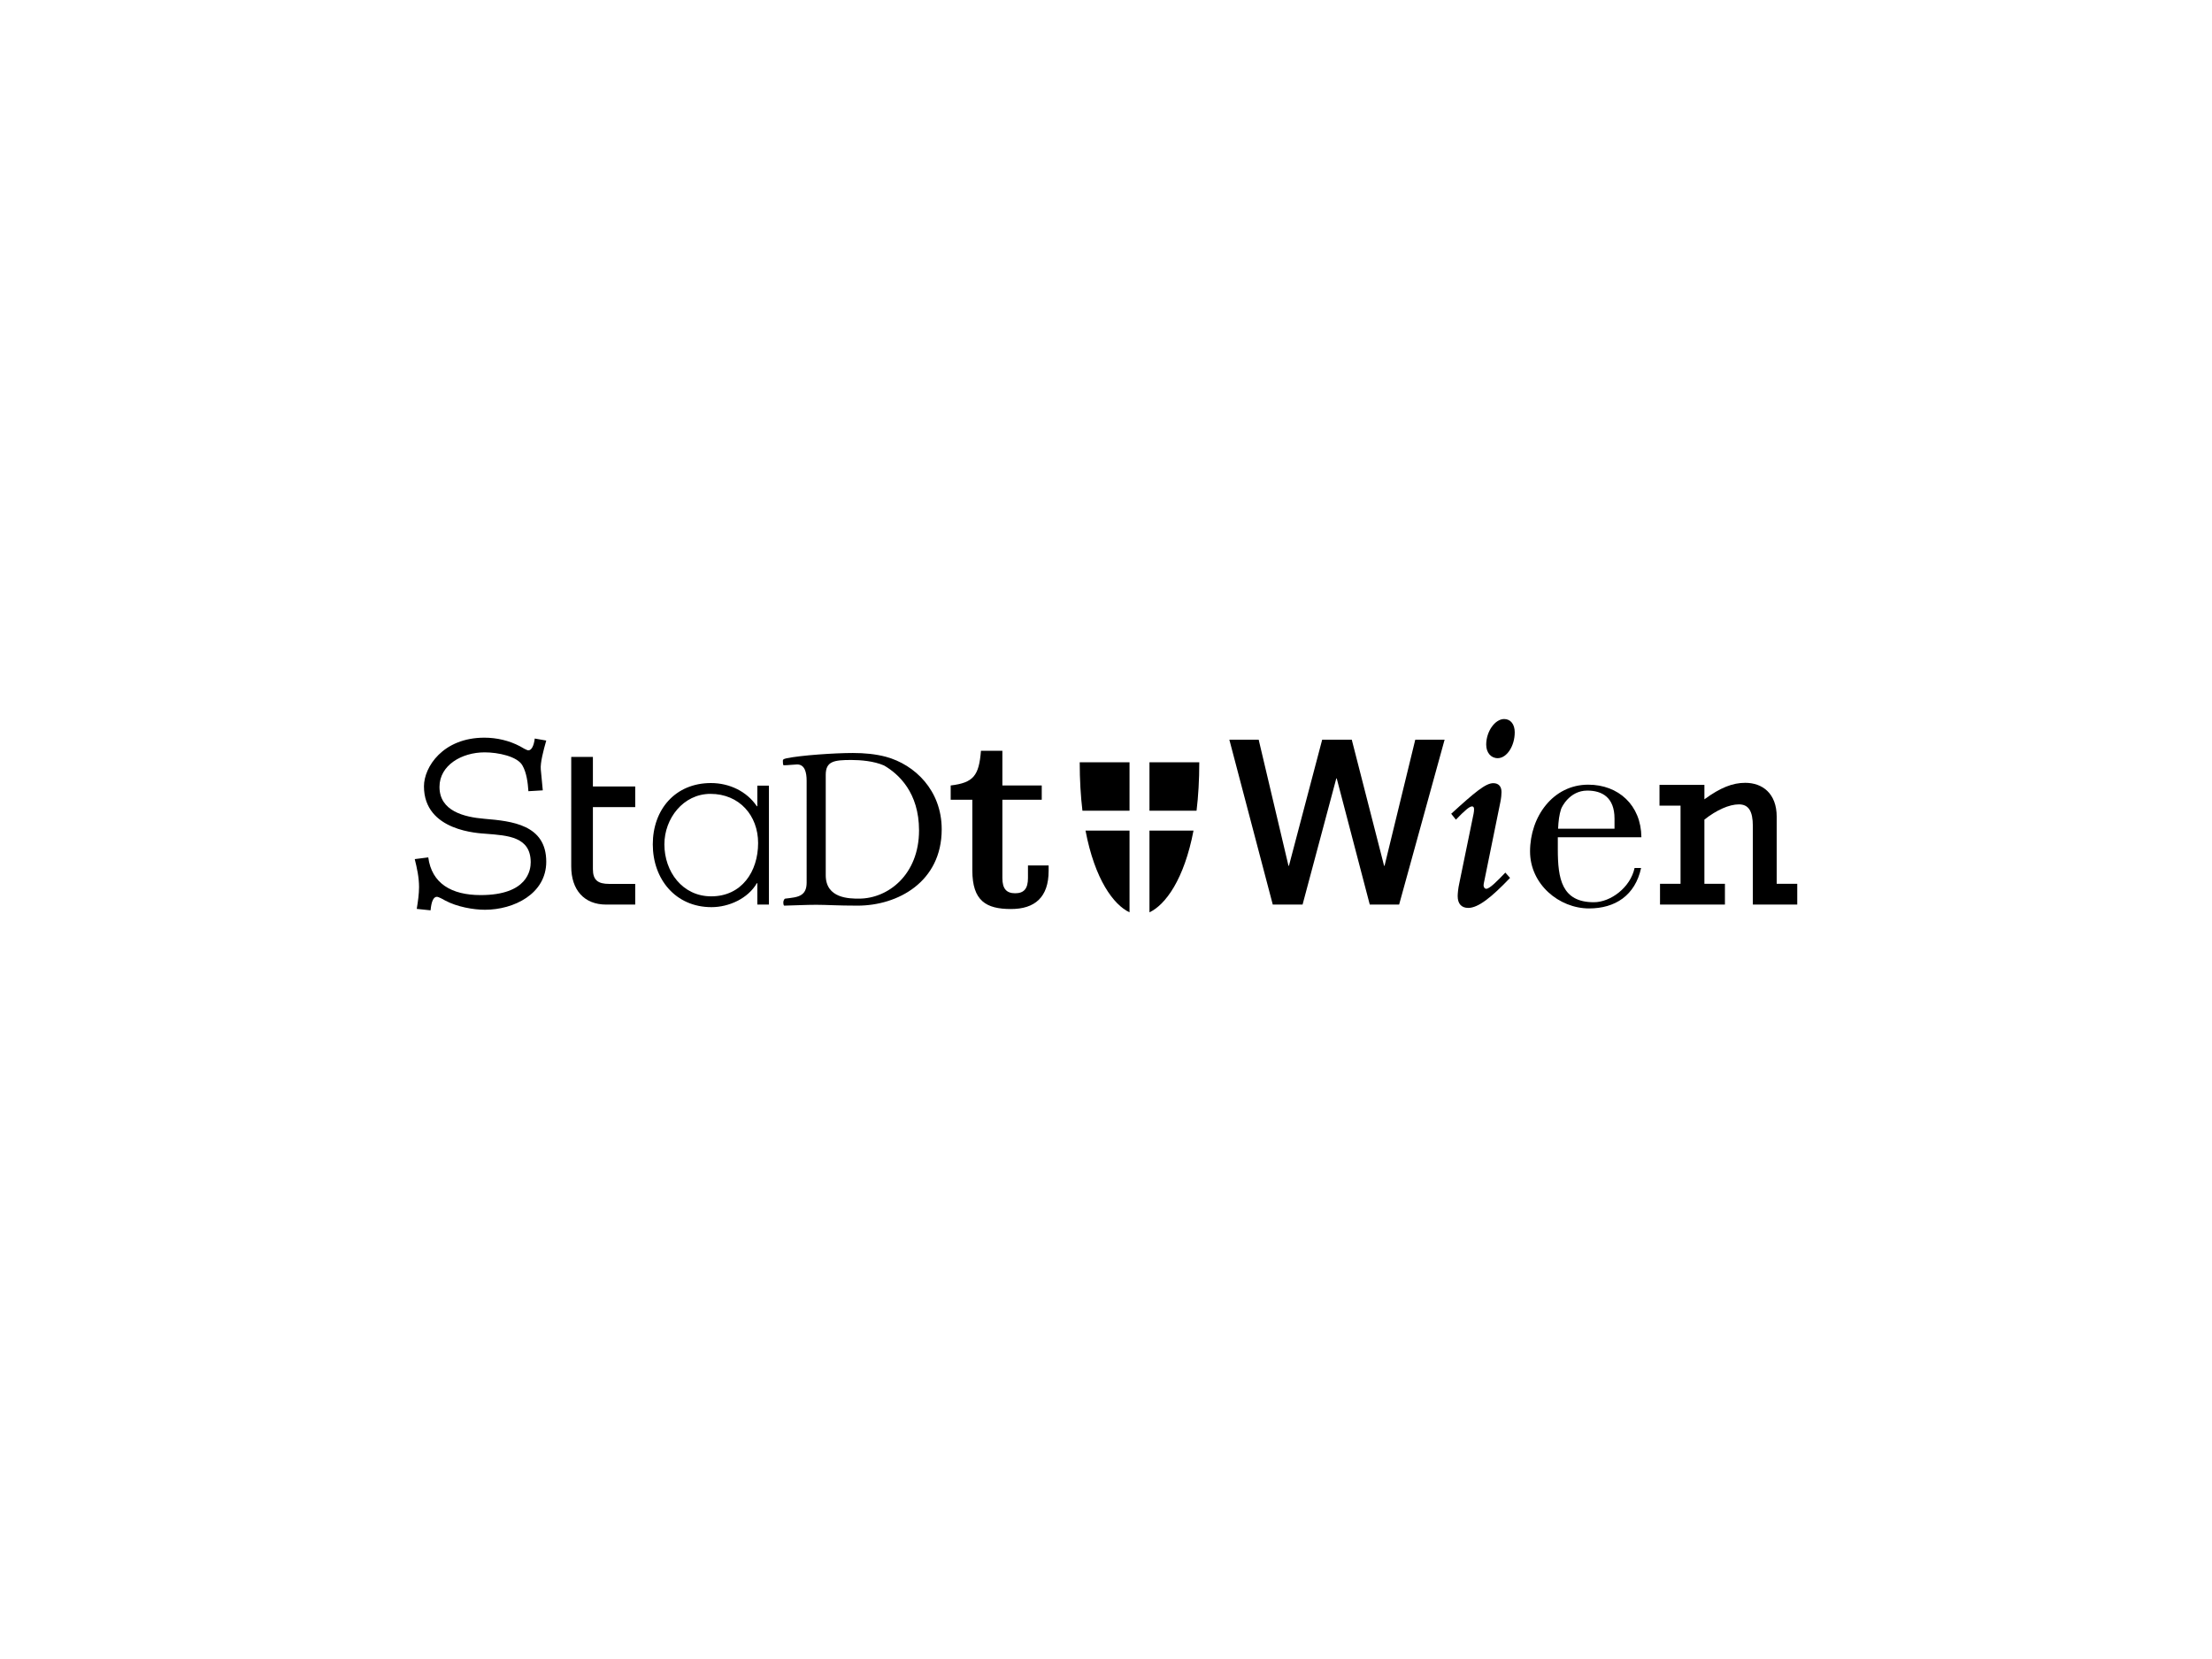 <?xml version="1.0" encoding="utf-8"?>
<!-- Generator: Adobe Illustrator 15.1.0, SVG Export Plug-In . SVG Version: 6.00 Build 0)  -->
<!DOCTYPE svg PUBLIC "-//W3C//DTD SVG 1.1//EN" "http://www.w3.org/Graphics/SVG/1.1/DTD/svg11.dtd">
<svg version="1.1" id="Ebene_1" xmlns:x="http://ns.adobe.com/Extensibility/1.0/" xmlns:i="http://ns.adobe.com/AdobeIllustrator/10.0/" xmlns:graph="http://ns.adobe.com/Graphs/1.0/"
	 xmlns="http://www.w3.org/2000/svg" xmlns:xlink="http://www.w3.org/1999/xlink" x="0px" y="0px" width="800px" height="600px"
	 viewBox="0 0 800 600" enable-background="new 0 0 800 600" xml:space="preserve">
<g>
	<path d="M298.64,280.223c0-4.907,2.989-5.366,9.271-5.366c3.302,0,8.129,0.381,11.812,1.993
		c5.295,3.065,12.657,9.815,12.657,23.464c0,16.026-11.192,24.689-21.707,24.689c-3.37,0-12.033,0-12.033-8.432V280.223
		L298.64,280.223L298.64,280.223L298.64,280.223z M291.734,319.179c0,2.454-0.77,3.682-1.917,4.449
		c-1.38,0.917-3.375,1.074-5.83,1.376c-0.307,0-0.685,0.771-0.685,1.306c0,0.54,0.071,1.228,0.377,1.228
		c3.832-0.075,7.669-0.306,11.504-0.306c3.832,0,7.664,0.306,14.952,0.306c14.568,0,30.445-8.588,30.445-27.604
		c0-14.113-9.739-23.392-20.169-26.23c-3.754-0.992-7.74-1.376-11.961-1.376c-6.595,0-18.862,0.843-24.002,1.919
		c-1.31,0.306-1.31,0.533-1.31,0.992c0,0.386,0,1.534,0.312,1.534c1.458,0,3.909-0.302,4.833-0.302c2.834,0,3.448,2.986,3.448,5.899
		L291.734,319.179L291.734,319.179z"/>
	<path d="M256.951,287.113c10.438,0,17.23,7.82,17.23,17.786c0,10.338-5.964,19.275-16.951,19.275
		c-10.426,0-16.945-8.938-16.945-18.808C240.285,296.055,247.085,287.113,256.951,287.113L256.951,287.113L256.951,287.113
		L256.951,287.113z M278.092,284.135h-4.192v7.451h-0.18c-3.638-5.405-9.97-8.386-16.585-8.386
		c-12.935,0-21.044,9.594-21.044,22.167c0,12.567,8.199,22.716,21.234,22.716c6.332,0,13.226-3.16,16.395-8.659h0.18v7.729h4.192
		V284.135L278.092,284.135z"/>
	<path d="M229.737,291.907H214.43v22.433c0,4.003,1.864,5.335,5.875,5.335h9.434v7.479h-10.502c-8.008,0-12.642-5.34-12.642-13.795
		V273.75h7.835v10.684h15.308V291.907L229.737,291.907z"/>
	<path d="M154.889,310.088c1.247,9.37,8.32,13.632,18.935,13.632c17.072,0,18.115-9.159,18.115-11.86
		c0-9.266-8.325-9.684-16.028-10.305c-2.601-0.212-22.58-0.832-22.58-17.174c0-6.97,6.858-17.591,21.851-17.591
		c4.472,0,8.948,1.041,12.901,3.123c0.525,0.312,2.396,1.458,3.021,1.458c1.146,0,1.978-1.661,2.294-4.267l4.16,0.727
		c-1.043,3.646-2.184,8.013-1.978,10.412l0.724,7.598l-5.2,0.309c-0.206-3.014-0.624-6.659-2.189-9.367
		c-1.871-3.226-8.736-4.682-13.632-4.682c-8.325,0-16.338,4.682-16.338,12.488c0,8.744,8.85,10.93,16.338,11.551
		c9.785,0.833,22.276,2.084,22.276,15.508c0,11.656-11.763,17.381-22.17,17.381c-4.159,0-10.097-1.04-14.361-3.331
		c-0.519-0.312-2.395-1.354-3.021-1.354c-1.146,0-1.976,1.455-2.289,4.892l-4.994-0.521c0.418-2.601,0.829-5.309,0.829-7.909
		c0-3.436-0.724-6.763-1.553-10.094L154.889,310.088L154.889,310.088z"/>
	<path d="M343.829,284.075c8.274-0.982,10.235-3.561,10.947-12.551h7.747v12.551h14.237v5.162h-14.237v28.304
		c0,3.83,1.426,5.52,4.627,5.52c3.195,0,4.629-1.688,4.629-5.52V313h7.472v1.961c0,9.523-4.984,13.799-13.615,13.799
		c-8.988,0-13.977-2.939-13.977-13.979v-25.544h-7.83V284.075L343.829,284.075z"/>
	<polygon points="444.61,267.513 455.218,267.513 465.997,313.123 466.161,313.123 478.188,267.513 488.884,267.513 
		500.575,313.123 500.741,313.123 511.852,267.513 522.462,267.513 506.013,327.152 495.396,327.152 483.452,281.545 
		483.286,281.545 471.092,327.152 460.315,327.152 	"/>
	<path d="M546.129,317.504c-6.705,7.021-11.501,10.854-15.113,10.854c-2.445,0-3.826-1.492-3.826-4.259
		c0-0.955,0.208-2.978,0.526-4.36l5.222-25.428c0.21-1.172,0.428-2.666-0.537-2.666c-0.962,0-2.665,1.494-5.856,4.794l-1.699-2.128
		c8.521-7.772,12.452-11.065,15.216-11.065c1.914,0,2.978,1.169,2.978,3.19c0,0.85-0.099,2.128-0.428,3.724l-5.74,28.193
		c-0.211,1.062-0.319,1.386-0.319,1.812c0,0.744,0.426,1.277,0.958,1.277c1.274,0,4.045-2.875,6.916-5.854L546.129,317.504
		L546.129,317.504L546.129,317.504L546.129,317.504z M547.825,264.836c0,4.999-2.872,9.366-6.168,9.366
		c-2.451,0-4.15-2.023-4.15-4.9c0-4.783,3.191-9.254,6.488-9.254C546.34,260.048,547.825,261.962,547.825,264.836L547.825,264.836z"
		/>
	<path d="M616.422,289.081c5.774-4.223,10.18-5.963,14.768-5.963c6.147,0,11.379,3.758,11.379,12.291v24.222H650v7.521h-16.059
		v-28.345c0-5.51-1.561-7.894-5.047-7.894c-3.487,0-8.075,2.017-12.474,5.507v23.209h7.426v7.521h-23.479v-7.521h7.423v-28.257
		h-7.613v-7.521h16.245V289.081L616.422,289.081z"/>
	<path d="M563.506,299.705c0.105-2.668,0.43-5.128,1.063-7.049c0.218-0.749,3.097-6.73,9.506-6.73c5.347,0,9.836,2.459,9.836,10.146
		v3.633H563.506L563.506,299.705L563.506,299.705L563.506,299.705z M591.167,313.911c-1.492,7.049-8.652,12.392-14.736,12.392
		c-11.644,0-13.028-8.548-13.028-19.121v-4.384h30.227c-0.105-11.639-8.33-19.01-19.226-19.01
		c-12.714,0-21.041,11.536-21.041,24.139c0,11.857,10.464,20.619,21.354,20.619c9.407,0,16.67-4.697,18.808-14.635H591.167
		L591.167,313.911z"/>
	<path d="M432.749,293.214c0.636-5.215,0.989-11.064,0.989-17.533H415.72v17.533H432.749L432.749,293.214z"/>
	<path d="M392.594,300.405c3.357,17.651,10.129,26.835,15.917,29.547v-29.547H392.594L392.594,300.405z"/>
	<path d="M408.511,275.681h-18.016c0,6.469,0.355,12.318,0.985,17.533h17.029L408.511,275.681L408.511,275.681z"/>
	<path d="M415.72,329.952c5.771-2.712,12.558-11.896,15.925-29.547H415.72V329.952L415.72,329.952z"/>
</g>
</svg>

